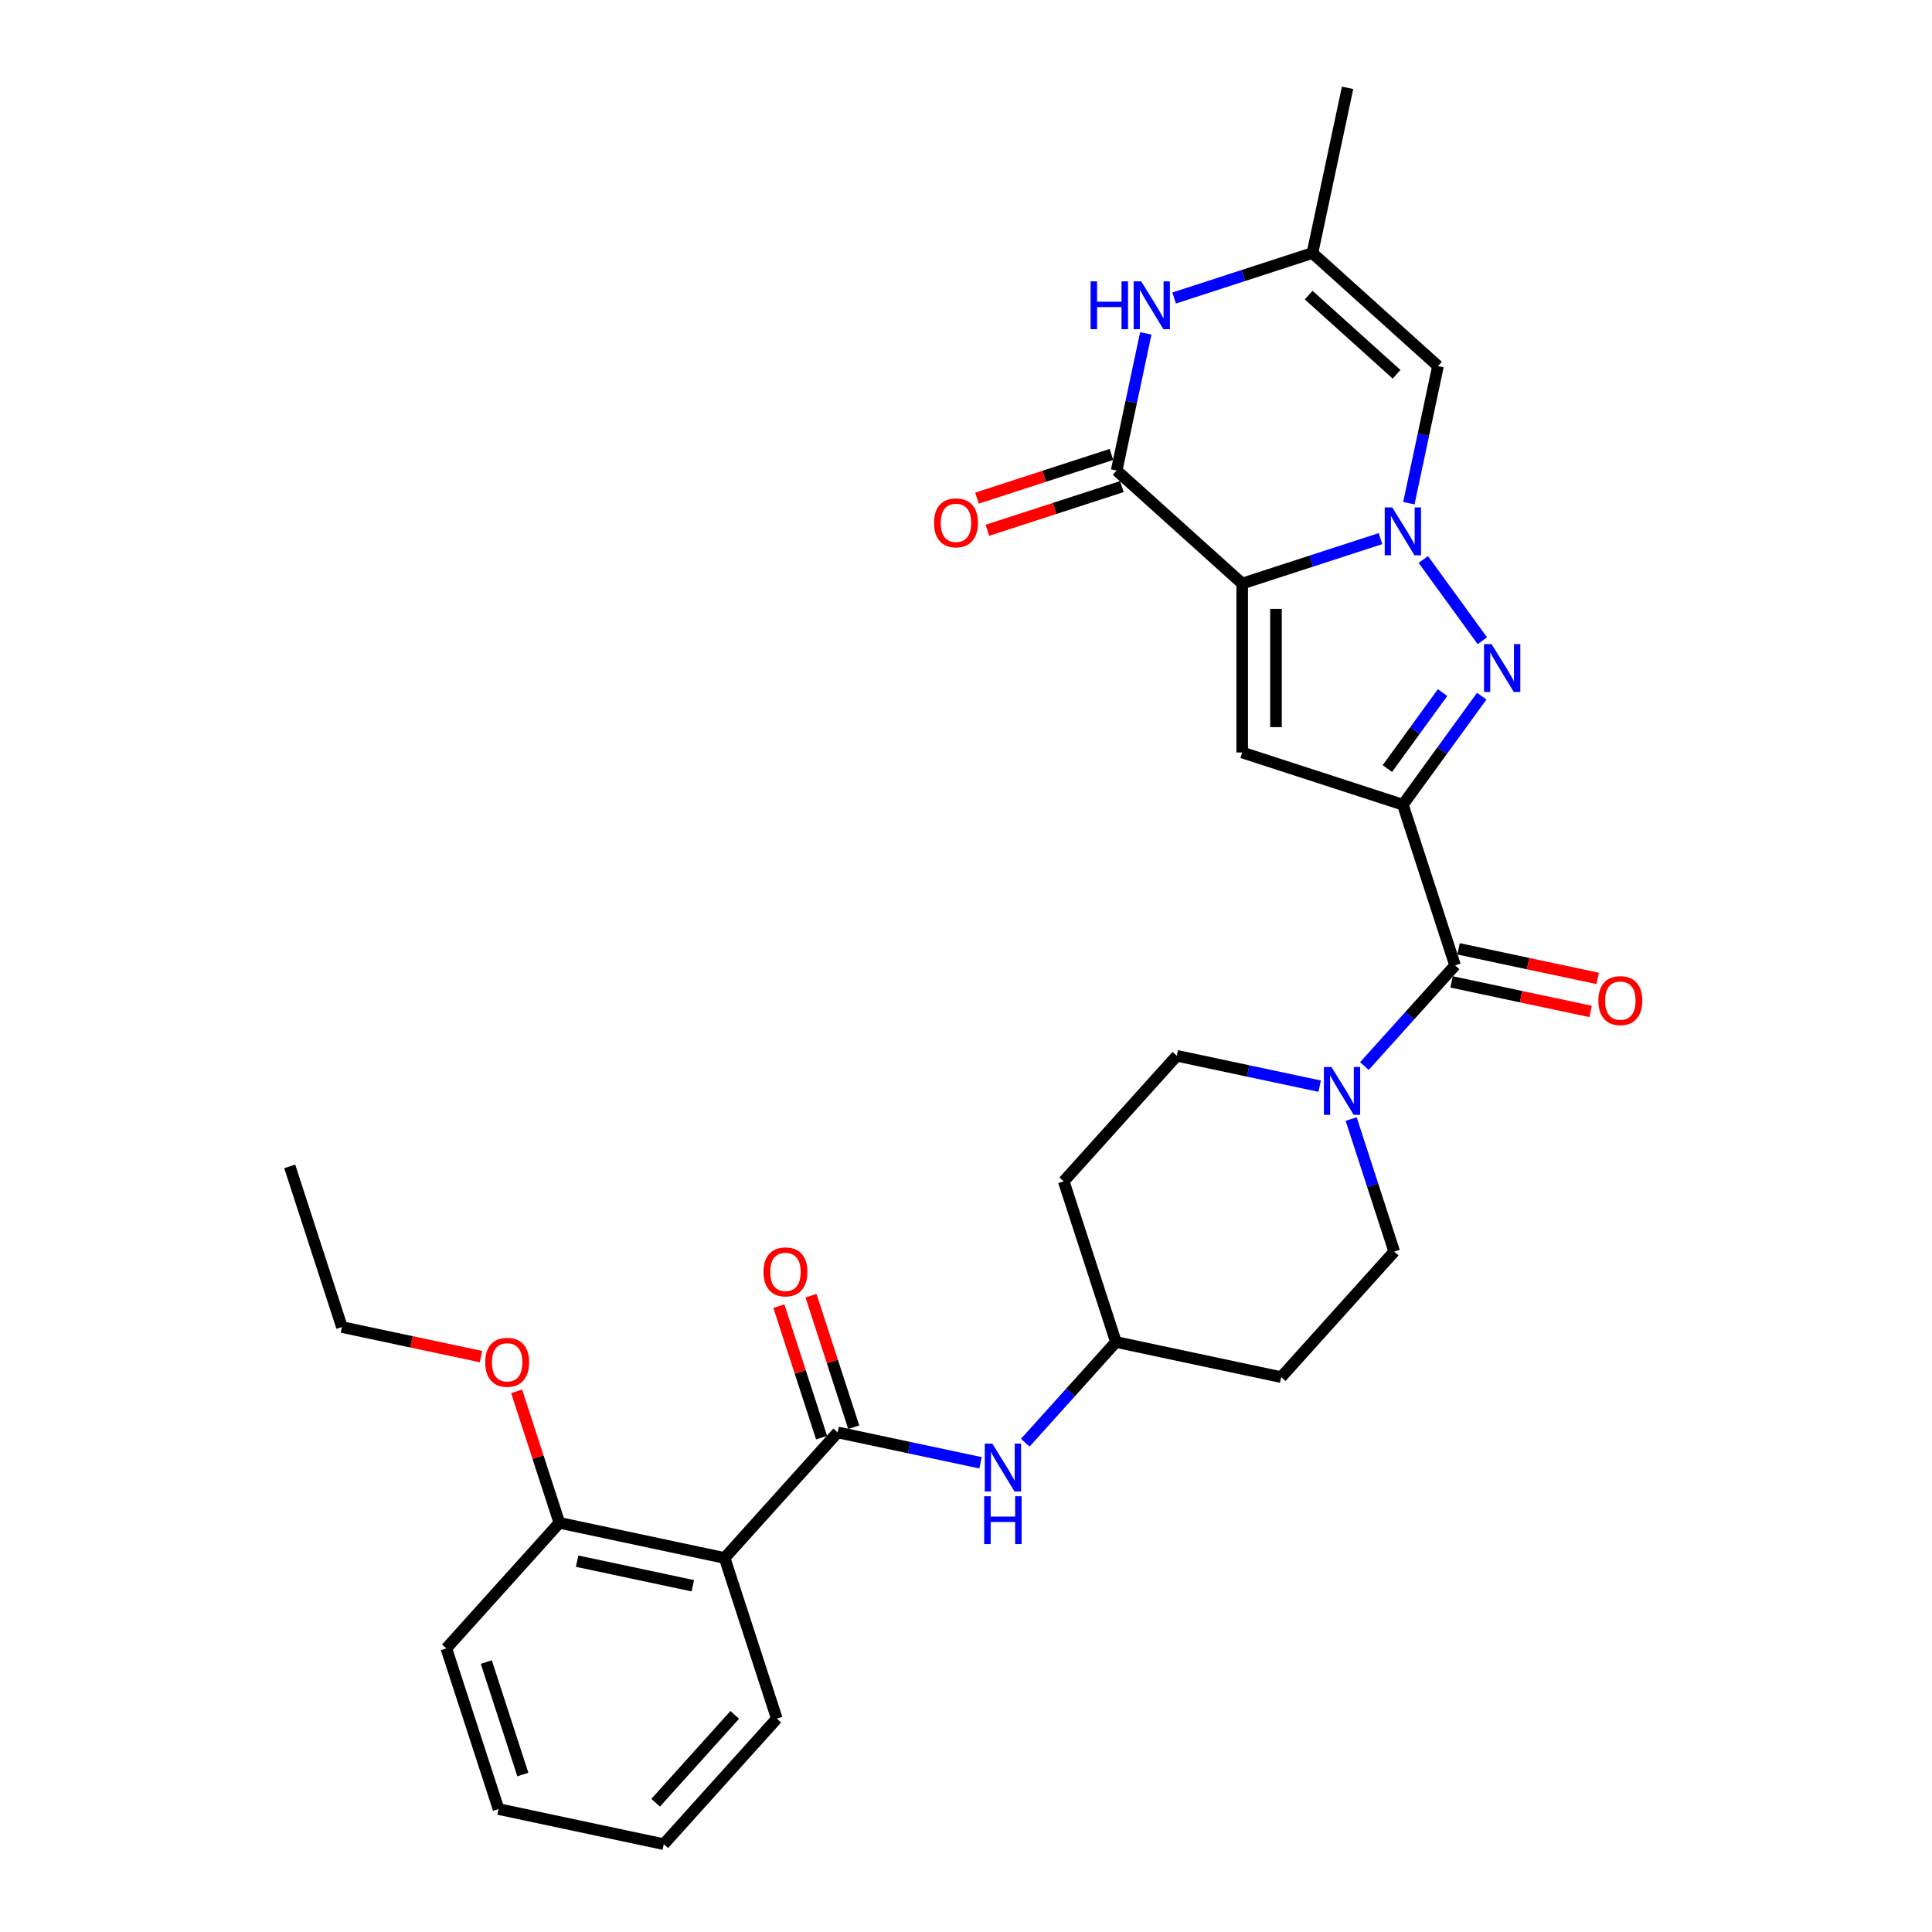 <?xml version='1.0' encoding='iso-8859-1'?>
<svg version='1.1' baseProfile='full'
              xmlns='http://www.w3.org/2000/svg'
                      xmlns:rdkit='http://www.rdkit.org/xml'
                      xmlns:xlink='http://www.w3.org/1999/xlink'
                  xml:space='preserve'
width='1000px' height='1000px' viewBox='0 0 1000 1000'>
<!-- END OF HEADER -->
<rect style='opacity:1.0;fill:#FFFFFF;stroke:none' width='1000' height='1000' x='0' y='0'> </rect>
<path class='bond-0' d='M 642.96,302.047 L 678.752,290.418' style='fill:none;fill-rule:evenodd;stroke:#000000;stroke-width:6px;stroke-linecap:butt;stroke-linejoin:miter;stroke-opacity:1' />
<path class='bond-0' d='M 678.752,290.418 L 714.545,278.788' style='fill:none;fill-rule:evenodd;stroke:#0000FF;stroke-width:6px;stroke-linecap:butt;stroke-linejoin:miter;stroke-opacity:1' />
<path class='bond-1' d='M 642.96,302.047 L 642.96,389.489' style='fill:none;fill-rule:evenodd;stroke:#000000;stroke-width:6px;stroke-linecap:butt;stroke-linejoin:miter;stroke-opacity:1' />
<path class='bond-1' d='M 660.448,315.164 L 660.448,376.373' style='fill:none;fill-rule:evenodd;stroke:#000000;stroke-width:6px;stroke-linecap:butt;stroke-linejoin:miter;stroke-opacity:1' />
<path class='bond-2' d='M 642.96,302.047 L 577.978,243.537' style='fill:none;fill-rule:evenodd;stroke:#000000;stroke-width:6px;stroke-linecap:butt;stroke-linejoin:miter;stroke-opacity:1' />
<path class='bond-3' d='M 736.706,289.594 L 767.262,331.651' style='fill:none;fill-rule:evenodd;stroke:#0000FF;stroke-width:6px;stroke-linecap:butt;stroke-linejoin:miter;stroke-opacity:1' />
<path class='bond-4' d='M 729.219,260.459 L 736.76,224.977' style='fill:none;fill-rule:evenodd;stroke:#0000FF;stroke-width:6px;stroke-linecap:butt;stroke-linejoin:miter;stroke-opacity:1' />
<path class='bond-4' d='M 736.76,224.977 L 744.302,189.495' style='fill:none;fill-rule:evenodd;stroke:#000000;stroke-width:6px;stroke-linecap:butt;stroke-linejoin:miter;stroke-opacity:1' />
<path class='bond-5' d='M 726.122,416.51 L 642.96,389.489' style='fill:none;fill-rule:evenodd;stroke:#000000;stroke-width:6px;stroke-linecap:butt;stroke-linejoin:miter;stroke-opacity:1' />
<path class='bond-6' d='M 726.122,416.51 L 753.143,499.672' style='fill:none;fill-rule:evenodd;stroke:#000000;stroke-width:6px;stroke-linecap:butt;stroke-linejoin:miter;stroke-opacity:1' />
<path class='bond-7' d='M 726.122,416.51 L 746.529,388.423' style='fill:none;fill-rule:evenodd;stroke:#000000;stroke-width:6px;stroke-linecap:butt;stroke-linejoin:miter;stroke-opacity:1' />
<path class='bond-7' d='M 746.529,388.423 L 766.935,360.336' style='fill:none;fill-rule:evenodd;stroke:#0000FF;stroke-width:6px;stroke-linecap:butt;stroke-linejoin:miter;stroke-opacity:1' />
<path class='bond-7' d='M 718.096,397.805 L 732.38,378.144' style='fill:none;fill-rule:evenodd;stroke:#000000;stroke-width:6px;stroke-linecap:butt;stroke-linejoin:miter;stroke-opacity:1' />
<path class='bond-7' d='M 732.38,378.144 L 746.665,358.483' style='fill:none;fill-rule:evenodd;stroke:#0000FF;stroke-width:6px;stroke-linecap:butt;stroke-linejoin:miter;stroke-opacity:1' />
<path class='bond-8' d='M 577.978,243.537 L 585.52,208.056' style='fill:none;fill-rule:evenodd;stroke:#000000;stroke-width:6px;stroke-linecap:butt;stroke-linejoin:miter;stroke-opacity:1' />
<path class='bond-8' d='M 585.52,208.056 L 593.062,172.574' style='fill:none;fill-rule:evenodd;stroke:#0000FF;stroke-width:6px;stroke-linecap:butt;stroke-linejoin:miter;stroke-opacity:1' />
<path class='bond-9' d='M 575.276,235.221 L 540.472,246.53' style='fill:none;fill-rule:evenodd;stroke:#000000;stroke-width:6px;stroke-linecap:butt;stroke-linejoin:miter;stroke-opacity:1' />
<path class='bond-9' d='M 540.472,246.53 L 505.667,257.838' style='fill:none;fill-rule:evenodd;stroke:#FF0000;stroke-width:6px;stroke-linecap:butt;stroke-linejoin:miter;stroke-opacity:1' />
<path class='bond-9' d='M 580.68,251.854 L 545.876,263.162' style='fill:none;fill-rule:evenodd;stroke:#000000;stroke-width:6px;stroke-linecap:butt;stroke-linejoin:miter;stroke-opacity:1' />
<path class='bond-9' d='M 545.876,263.162 L 511.072,274.471' style='fill:none;fill-rule:evenodd;stroke:#FF0000;stroke-width:6px;stroke-linecap:butt;stroke-linejoin:miter;stroke-opacity:1' />
<path class='bond-10' d='M 753.143,499.672 L 729.677,525.734' style='fill:none;fill-rule:evenodd;stroke:#000000;stroke-width:6px;stroke-linecap:butt;stroke-linejoin:miter;stroke-opacity:1' />
<path class='bond-10' d='M 729.677,525.734 L 706.21,551.796' style='fill:none;fill-rule:evenodd;stroke:#0000FF;stroke-width:6px;stroke-linecap:butt;stroke-linejoin:miter;stroke-opacity:1' />
<path class='bond-11' d='M 751.325,508.225 L 787.314,515.875' style='fill:none;fill-rule:evenodd;stroke:#000000;stroke-width:6px;stroke-linecap:butt;stroke-linejoin:miter;stroke-opacity:1' />
<path class='bond-11' d='M 787.314,515.875 L 823.303,523.525' style='fill:none;fill-rule:evenodd;stroke:#FF0000;stroke-width:6px;stroke-linecap:butt;stroke-linejoin:miter;stroke-opacity:1' />
<path class='bond-11' d='M 754.961,491.119 L 790.95,498.769' style='fill:none;fill-rule:evenodd;stroke:#000000;stroke-width:6px;stroke-linecap:butt;stroke-linejoin:miter;stroke-opacity:1' />
<path class='bond-11' d='M 790.95,498.769 L 826.939,506.418' style='fill:none;fill-rule:evenodd;stroke:#FF0000;stroke-width:6px;stroke-linecap:butt;stroke-linejoin:miter;stroke-opacity:1' />
<path class='bond-12' d='M 433.572,741.42 L 470.549,749.279' style='fill:none;fill-rule:evenodd;stroke:#000000;stroke-width:6px;stroke-linecap:butt;stroke-linejoin:miter;stroke-opacity:1' />
<path class='bond-12' d='M 470.549,749.279 L 507.526,757.139' style='fill:none;fill-rule:evenodd;stroke:#0000FF;stroke-width:6px;stroke-linecap:butt;stroke-linejoin:miter;stroke-opacity:1' />
<path class='bond-13' d='M 433.572,741.42 L 375.062,806.402' style='fill:none;fill-rule:evenodd;stroke:#000000;stroke-width:6px;stroke-linecap:butt;stroke-linejoin:miter;stroke-opacity:1' />
<path class='bond-14' d='M 441.889,738.718 L 430.83,704.683' style='fill:none;fill-rule:evenodd;stroke:#000000;stroke-width:6px;stroke-linecap:butt;stroke-linejoin:miter;stroke-opacity:1' />
<path class='bond-14' d='M 430.83,704.683 L 419.771,670.648' style='fill:none;fill-rule:evenodd;stroke:#FF0000;stroke-width:6px;stroke-linecap:butt;stroke-linejoin:miter;stroke-opacity:1' />
<path class='bond-14' d='M 425.256,744.122 L 414.198,710.087' style='fill:none;fill-rule:evenodd;stroke:#000000;stroke-width:6px;stroke-linecap:butt;stroke-linejoin:miter;stroke-opacity:1' />
<path class='bond-14' d='M 414.198,710.087 L 403.139,676.052' style='fill:none;fill-rule:evenodd;stroke:#FF0000;stroke-width:6px;stroke-linecap:butt;stroke-linejoin:miter;stroke-opacity:1' />
<path class='bond-15' d='M 744.302,189.495 L 679.32,130.985' style='fill:none;fill-rule:evenodd;stroke:#000000;stroke-width:6px;stroke-linecap:butt;stroke-linejoin:miter;stroke-opacity:1' />
<path class='bond-15' d='M 722.853,193.715 L 677.366,152.758' style='fill:none;fill-rule:evenodd;stroke:#000000;stroke-width:6px;stroke-linecap:butt;stroke-linejoin:miter;stroke-opacity:1' />
<path class='bond-16' d='M 607.736,154.245 L 643.528,142.615' style='fill:none;fill-rule:evenodd;stroke:#0000FF;stroke-width:6px;stroke-linecap:butt;stroke-linejoin:miter;stroke-opacity:1' />
<path class='bond-16' d='M 643.528,142.615 L 679.32,130.985' style='fill:none;fill-rule:evenodd;stroke:#000000;stroke-width:6px;stroke-linecap:butt;stroke-linejoin:miter;stroke-opacity:1' />
<path class='bond-17' d='M 375.062,806.402 L 289.531,788.221' style='fill:none;fill-rule:evenodd;stroke:#000000;stroke-width:6px;stroke-linecap:butt;stroke-linejoin:miter;stroke-opacity:1' />
<path class='bond-17' d='M 358.597,820.781 L 298.725,808.055' style='fill:none;fill-rule:evenodd;stroke:#000000;stroke-width:6px;stroke-linecap:butt;stroke-linejoin:miter;stroke-opacity:1' />
<path class='bond-18' d='M 375.062,806.402 L 402.083,889.564' style='fill:none;fill-rule:evenodd;stroke:#000000;stroke-width:6px;stroke-linecap:butt;stroke-linejoin:miter;stroke-opacity:1' />
<path class='bond-19' d='M 683.056,562.193 L 646.079,554.334' style='fill:none;fill-rule:evenodd;stroke:#0000FF;stroke-width:6px;stroke-linecap:butt;stroke-linejoin:miter;stroke-opacity:1' />
<path class='bond-19' d='M 646.079,554.334 L 609.102,546.474' style='fill:none;fill-rule:evenodd;stroke:#000000;stroke-width:6px;stroke-linecap:butt;stroke-linejoin:miter;stroke-opacity:1' />
<path class='bond-20' d='M 699.367,579.222 L 710.51,613.519' style='fill:none;fill-rule:evenodd;stroke:#0000FF;stroke-width:6px;stroke-linecap:butt;stroke-linejoin:miter;stroke-opacity:1' />
<path class='bond-20' d='M 710.51,613.519 L 721.654,647.816' style='fill:none;fill-rule:evenodd;stroke:#000000;stroke-width:6px;stroke-linecap:butt;stroke-linejoin:miter;stroke-opacity:1' />
<path class='bond-21' d='M 679.32,130.985 L 697.501,45.455' style='fill:none;fill-rule:evenodd;stroke:#000000;stroke-width:6px;stroke-linecap:butt;stroke-linejoin:miter;stroke-opacity:1' />
<path class='bond-22' d='M 530.681,746.742 L 554.147,720.68' style='fill:none;fill-rule:evenodd;stroke:#0000FF;stroke-width:6px;stroke-linecap:butt;stroke-linejoin:miter;stroke-opacity:1' />
<path class='bond-22' d='M 554.147,720.68 L 577.613,694.618' style='fill:none;fill-rule:evenodd;stroke:#000000;stroke-width:6px;stroke-linecap:butt;stroke-linejoin:miter;stroke-opacity:1' />
<path class='bond-23' d='M 289.531,788.221 L 278.473,754.187' style='fill:none;fill-rule:evenodd;stroke:#000000;stroke-width:6px;stroke-linecap:butt;stroke-linejoin:miter;stroke-opacity:1' />
<path class='bond-23' d='M 278.473,754.187 L 267.414,720.152' style='fill:none;fill-rule:evenodd;stroke:#FF0000;stroke-width:6px;stroke-linecap:butt;stroke-linejoin:miter;stroke-opacity:1' />
<path class='bond-24' d='M 289.531,788.221 L 231.021,853.203' style='fill:none;fill-rule:evenodd;stroke:#000000;stroke-width:6px;stroke-linecap:butt;stroke-linejoin:miter;stroke-opacity:1' />
<path class='bond-25' d='M 609.102,546.474 L 550.592,611.456' style='fill:none;fill-rule:evenodd;stroke:#000000;stroke-width:6px;stroke-linecap:butt;stroke-linejoin:miter;stroke-opacity:1' />
<path class='bond-26' d='M 721.654,647.816 L 663.144,712.798' style='fill:none;fill-rule:evenodd;stroke:#000000;stroke-width:6px;stroke-linecap:butt;stroke-linejoin:miter;stroke-opacity:1' />
<path class='bond-27' d='M 577.613,694.618 L 663.144,712.798' style='fill:none;fill-rule:evenodd;stroke:#000000;stroke-width:6px;stroke-linecap:butt;stroke-linejoin:miter;stroke-opacity:1' />
<path class='bond-28' d='M 577.613,694.618 L 550.592,611.456' style='fill:none;fill-rule:evenodd;stroke:#000000;stroke-width:6px;stroke-linecap:butt;stroke-linejoin:miter;stroke-opacity:1' />
<path class='bond-29' d='M 402.083,889.564 L 343.573,954.545' style='fill:none;fill-rule:evenodd;stroke:#000000;stroke-width:6px;stroke-linecap:butt;stroke-linejoin:miter;stroke-opacity:1' />
<path class='bond-29' d='M 380.31,887.609 L 339.354,933.096' style='fill:none;fill-rule:evenodd;stroke:#000000;stroke-width:6px;stroke-linecap:butt;stroke-linejoin:miter;stroke-opacity:1' />
<path class='bond-30' d='M 248.957,702.178 L 212.968,694.529' style='fill:none;fill-rule:evenodd;stroke:#FF0000;stroke-width:6px;stroke-linecap:butt;stroke-linejoin:miter;stroke-opacity:1' />
<path class='bond-30' d='M 212.968,694.529 L 176.979,686.879' style='fill:none;fill-rule:evenodd;stroke:#000000;stroke-width:6px;stroke-linecap:butt;stroke-linejoin:miter;stroke-opacity:1' />
<path class='bond-31' d='M 231.021,853.203 L 258.042,936.365' style='fill:none;fill-rule:evenodd;stroke:#000000;stroke-width:6px;stroke-linecap:butt;stroke-linejoin:miter;stroke-opacity:1' />
<path class='bond-31' d='M 251.707,860.273 L 270.622,918.487' style='fill:none;fill-rule:evenodd;stroke:#000000;stroke-width:6px;stroke-linecap:butt;stroke-linejoin:miter;stroke-opacity:1' />
<path class='bond-32' d='M 176.979,686.879 L 149.958,603.717' style='fill:none;fill-rule:evenodd;stroke:#000000;stroke-width:6px;stroke-linecap:butt;stroke-linejoin:miter;stroke-opacity:1' />
<path class='bond-33' d='M 343.573,954.545 L 258.042,936.365' style='fill:none;fill-rule:evenodd;stroke:#000000;stroke-width:6px;stroke-linecap:butt;stroke-linejoin:miter;stroke-opacity:1' />
<path  class='atom-1' d='M 720.648 262.645
L 728.763 275.761
Q 729.567 277.055, 730.861 279.398
Q 732.156 281.742, 732.226 281.882
L 732.226 262.645
L 735.513 262.645
L 735.513 287.408
L 732.121 287.408
L 723.411 273.068
Q 722.397 271.389, 721.313 269.465
Q 720.264 267.541, 719.949 266.947
L 719.949 287.408
L 716.731 287.408
L 716.731 262.645
L 720.648 262.645
' fill='#0000FF'/>
<path  class='atom-3' d='M 772.045 333.387
L 780.16 346.503
Q 780.964 347.797, 782.258 350.14
Q 783.553 352.484, 783.623 352.624
L 783.623 333.387
L 786.91 333.387
L 786.91 358.15
L 783.518 358.15
L 774.808 343.81
Q 773.794 342.131, 772.71 340.207
Q 771.661 338.283, 771.346 337.689
L 771.346 358.15
L 768.128 358.15
L 768.128 333.387
L 772.045 333.387
' fill='#0000FF'/>
<path  class='atom-9' d='M 564.487 145.625
L 567.845 145.625
L 567.845 156.153
L 580.506 156.153
L 580.506 145.625
L 583.864 145.625
L 583.864 170.388
L 580.506 170.388
L 580.506 158.951
L 567.845 158.951
L 567.845 170.388
L 564.487 170.388
L 564.487 145.625
' fill='#0000FF'/>
<path  class='atom-9' d='M 590.684 145.625
L 598.799 158.741
Q 599.604 160.035, 600.898 162.379
Q 602.192 164.722, 602.262 164.862
L 602.262 145.625
L 605.55 145.625
L 605.55 170.388
L 602.157 170.388
L 593.448 156.048
Q 592.433 154.369, 591.349 152.445
Q 590.3 150.521, 589.985 149.927
L 589.985 170.388
L 586.767 170.388
L 586.767 145.625
L 590.684 145.625
' fill='#0000FF'/>
<path  class='atom-11' d='M 689.159 552.272
L 697.274 565.389
Q 698.078 566.683, 699.373 569.026
Q 700.667 571.37, 700.737 571.51
L 700.737 552.272
L 704.024 552.272
L 704.024 577.036
L 700.632 577.036
L 691.922 562.695
Q 690.908 561.017, 689.824 559.093
Q 688.775 557.169, 688.46 556.574
L 688.46 577.036
L 685.242 577.036
L 685.242 552.272
L 689.159 552.272
' fill='#0000FF'/>
<path  class='atom-13' d='M 513.629 747.218
L 521.744 760.334
Q 522.548 761.628, 523.843 763.972
Q 525.137 766.315, 525.207 766.455
L 525.207 747.218
L 528.495 747.218
L 528.495 771.982
L 525.102 771.982
L 516.393 757.641
Q 515.378 755.962, 514.294 754.038
Q 513.245 752.115, 512.93 751.52
L 512.93 771.982
L 509.712 771.982
L 509.712 747.218
L 513.629 747.218
' fill='#0000FF'/>
<path  class='atom-13' d='M 509.415 774.458
L 512.773 774.458
L 512.773 784.986
L 525.434 784.986
L 525.434 774.458
L 528.792 774.458
L 528.792 799.221
L 525.434 799.221
L 525.434 787.784
L 512.773 787.784
L 512.773 799.221
L 509.415 799.221
L 509.415 774.458
' fill='#0000FF'/>
<path  class='atom-14' d='M 483.449 270.628
Q 483.449 264.682, 486.387 261.36
Q 489.325 258.037, 494.816 258.037
Q 500.307 258.037, 503.246 261.36
Q 506.184 264.682, 506.184 270.628
Q 506.184 276.644, 503.211 280.072
Q 500.238 283.465, 494.816 283.465
Q 489.36 283.465, 486.387 280.072
Q 483.449 276.679, 483.449 270.628
M 494.816 280.667
Q 498.594 280.667, 500.622 278.148
Q 502.686 275.595, 502.686 270.628
Q 502.686 265.767, 500.622 263.318
Q 498.594 260.835, 494.816 260.835
Q 491.039 260.835, 488.975 263.283
Q 486.946 265.732, 486.946 270.628
Q 486.946 275.63, 488.975 278.148
Q 491.039 280.667, 494.816 280.667
' fill='#FF0000'/>
<path  class='atom-15' d='M 395.184 658.328
Q 395.184 652.381, 398.122 649.059
Q 401.06 645.736, 406.551 645.736
Q 412.043 645.736, 414.981 649.059
Q 417.919 652.381, 417.919 658.328
Q 417.919 664.344, 414.946 667.771
Q 411.973 671.164, 406.551 671.164
Q 401.095 671.164, 398.122 667.771
Q 395.184 664.378, 395.184 658.328
M 406.551 668.366
Q 410.329 668.366, 412.357 665.847
Q 414.421 663.294, 414.421 658.328
Q 414.421 653.466, 412.357 651.017
Q 410.329 648.534, 406.551 648.534
Q 402.774 648.534, 400.71 650.982
Q 398.682 653.431, 398.682 658.328
Q 398.682 663.329, 400.71 665.847
Q 402.774 668.366, 406.551 668.366
' fill='#FF0000'/>
<path  class='atom-17' d='M 827.307 517.922
Q 827.307 511.976, 830.245 508.653
Q 833.183 505.331, 838.674 505.331
Q 844.165 505.331, 847.103 508.653
Q 850.042 511.976, 850.042 517.922
Q 850.042 523.938, 847.068 527.366
Q 844.095 530.759, 838.674 530.759
Q 833.218 530.759, 830.245 527.366
Q 827.307 523.973, 827.307 517.922
M 838.674 527.961
Q 842.452 527.961, 844.48 525.442
Q 846.544 522.889, 846.544 517.922
Q 846.544 513.061, 844.48 510.612
Q 842.452 508.129, 838.674 508.129
Q 834.897 508.129, 832.833 510.577
Q 830.804 513.026, 830.804 517.922
Q 830.804 522.924, 832.833 525.442
Q 834.897 527.961, 838.674 527.961
' fill='#FF0000'/>
<path  class='atom-24' d='M 251.143 705.129
Q 251.143 699.183, 254.081 695.86
Q 257.019 692.538, 262.51 692.538
Q 268.002 692.538, 270.94 695.86
Q 273.878 699.183, 273.878 705.129
Q 273.878 711.145, 270.905 714.573
Q 267.932 717.966, 262.51 717.966
Q 257.054 717.966, 254.081 714.573
Q 251.143 711.18, 251.143 705.129
M 262.51 715.168
Q 266.288 715.168, 268.317 712.649
Q 270.38 710.096, 270.38 705.129
Q 270.38 700.267, 268.317 697.819
Q 266.288 695.336, 262.51 695.336
Q 258.733 695.336, 256.669 697.784
Q 254.641 700.232, 254.641 705.129
Q 254.641 710.131, 256.669 712.649
Q 258.733 715.168, 262.51 715.168
' fill='#FF0000'/>
</svg>
